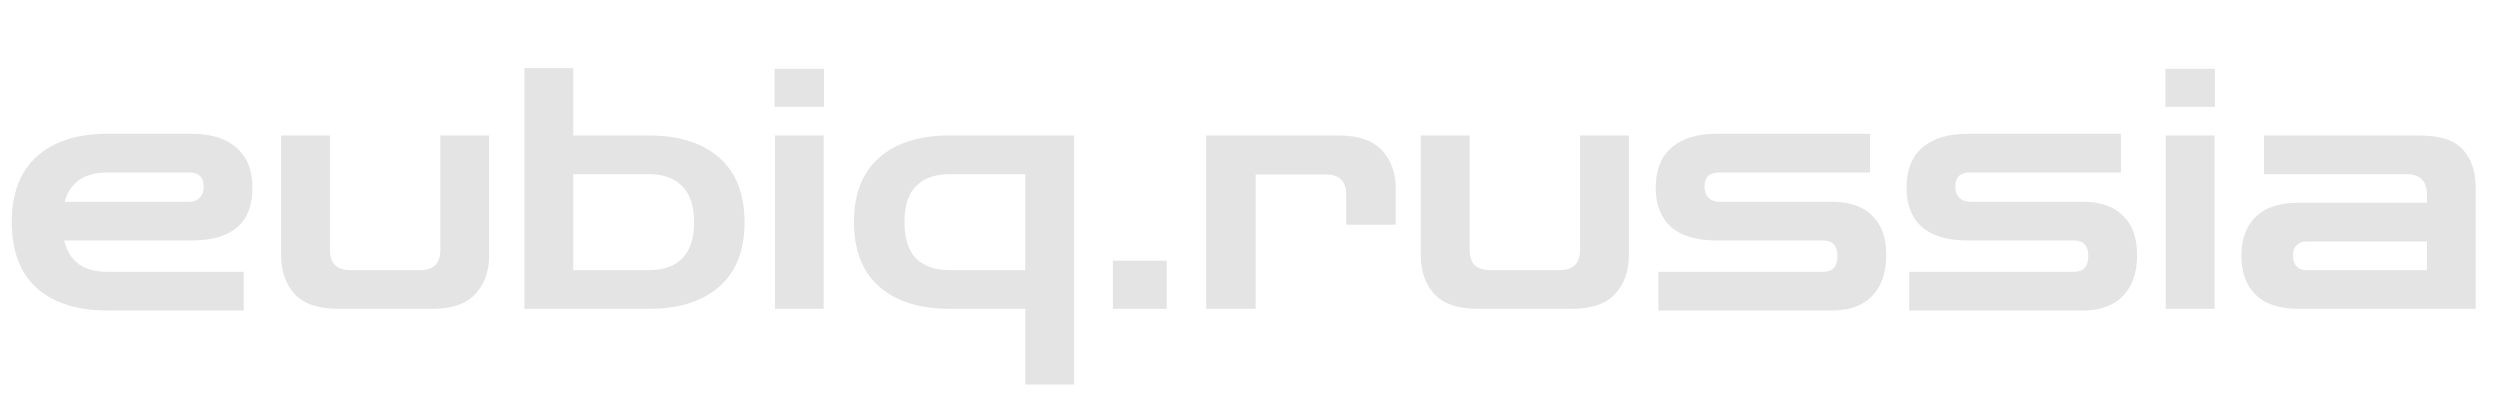 <?xml version="1.0" encoding="UTF-8"?> <svg xmlns="http://www.w3.org/2000/svg" width="170" height="27" viewBox="0 0 170 27" fill="none"> <path d="M7.302 21.114C5.257 21.114 3.662 20.611 2.518 19.604C1.373 18.581 0.801 17.086 0.801 15.117C0.801 13.134 1.373 11.638 2.518 10.631C3.662 9.609 5.257 9.097 7.302 9.097H13.024C14.367 9.097 15.389 9.418 16.091 10.059C16.809 10.684 17.167 11.585 17.167 12.76C17.167 15.155 15.786 16.353 13.024 16.353H4.372C4.692 17.773 5.669 18.482 7.302 18.482H16.572V21.114H7.302ZM7.302 11.73C5.73 11.73 4.761 12.393 4.395 13.721H12.864C13.169 13.721 13.406 13.63 13.574 13.446C13.757 13.263 13.848 13.011 13.848 12.691C13.848 12.05 13.52 11.73 12.864 11.73H7.302ZM22.985 21C21.642 21 20.658 20.664 20.032 19.993C19.422 19.321 19.116 18.452 19.116 17.383V9.212H22.435V16.994C22.435 17.91 22.893 18.368 23.809 18.368H28.57C29.485 18.368 29.943 17.91 29.943 16.994V9.212H33.262V17.383C33.262 18.452 32.949 19.321 32.324 19.993C31.713 20.664 30.737 21 29.394 21H22.985ZM35.66 21V4.634H38.98V21H35.66ZM36.233 21V18.368H44.13C45.121 18.368 45.877 18.101 46.396 17.567C46.93 17.017 47.197 16.201 47.197 15.117C47.197 14.019 46.93 13.202 46.396 12.668C45.877 12.119 45.121 11.844 44.13 11.844H36.462V9.212H44.13C46.175 9.212 47.769 9.715 48.914 10.723C50.058 11.73 50.63 13.195 50.63 15.117C50.63 17.025 50.058 18.482 48.914 19.489C47.769 20.496 46.175 21 44.13 21H36.233ZM52.694 21V9.212H56.013V21H52.694ZM52.671 7.266V4.68H56.035V7.266H52.671ZM73.04 26.15H69.721V21H64.571C62.526 21 60.931 20.496 59.787 19.489C58.642 18.482 58.07 17.017 58.07 15.095C58.07 13.187 58.642 11.73 59.787 10.723C60.931 9.715 62.526 9.212 64.571 9.212H73.04V26.15ZM64.571 11.844C63.579 11.844 62.816 12.119 62.282 12.668C61.763 13.202 61.503 14.011 61.503 15.095C61.503 16.193 61.763 17.017 62.282 17.567C62.816 18.101 63.579 18.368 64.571 18.368H69.721V11.844H64.571ZM75.675 21V17.727H79.338V21H75.675ZM82.021 21V9.212H91.04C92.367 9.212 93.344 9.548 93.969 10.219C94.595 10.875 94.908 11.745 94.908 12.828V15.278H91.543V13.24C91.543 12.325 91.085 11.867 90.17 11.867H85.386V21H82.021ZM100.483 21C99.14 21 98.156 20.664 97.531 19.993C96.92 19.321 96.615 18.452 96.615 17.383V9.212H99.934V16.994C99.934 17.91 100.392 18.368 101.307 18.368H106.068C106.984 18.368 107.442 17.91 107.442 16.994V9.212H110.761V17.383C110.761 18.452 110.448 19.321 109.822 19.993C109.212 20.664 108.235 21 106.892 21H100.483ZM112.77 21.114V18.482H123.986C124.627 18.482 124.947 18.123 124.947 17.406C124.947 16.704 124.627 16.353 123.986 16.353H116.73C115.372 16.353 114.342 16.048 113.64 15.438C112.938 14.812 112.587 13.919 112.587 12.76C112.587 11.585 112.938 10.684 113.64 10.059C114.357 9.418 115.387 9.097 116.73 9.097H127.167V11.73H116.89C116.234 11.73 115.906 12.05 115.906 12.691C115.906 13.011 115.997 13.263 116.18 13.446C116.364 13.63 116.6 13.721 116.89 13.721H124.581C125.771 13.721 126.679 14.034 127.305 14.66C127.946 15.27 128.266 16.163 128.266 17.338C128.266 18.528 127.946 19.459 127.305 20.13C126.664 20.786 125.756 21.114 124.581 21.114H112.77ZM129.825 21.114V18.482H141.041C141.682 18.482 142.003 18.123 142.003 17.406C142.003 16.704 141.682 16.353 141.041 16.353H133.785C132.427 16.353 131.397 16.048 130.695 15.438C129.993 14.812 129.642 13.919 129.642 12.76C129.642 11.585 129.993 10.684 130.695 10.059C131.412 9.418 132.442 9.097 133.785 9.097H144.223V11.73H133.945C133.289 11.73 132.961 12.05 132.961 12.691C132.961 13.011 133.053 13.263 133.236 13.446C133.419 13.63 133.655 13.721 133.945 13.721H141.636C142.827 13.721 143.735 14.034 144.36 14.66C145.001 15.27 145.322 16.163 145.322 17.338C145.322 18.528 145.001 19.459 144.36 20.13C143.719 20.786 142.811 21.114 141.636 21.114H129.825ZM147.27 21V9.212H150.589V21H147.27ZM147.247 7.266V4.68H150.612V7.266H147.247ZM156.24 21C155.004 21 154.058 20.687 153.402 20.061C152.745 19.436 152.417 18.543 152.417 17.383C152.417 16.239 152.745 15.354 153.402 14.728C154.058 14.103 155.004 13.79 156.24 13.79H165.03V13.24C165.03 12.31 164.572 11.844 163.656 11.844H153.951V9.212H164.526C165.915 9.212 166.899 9.532 167.479 10.173C168.059 10.799 168.349 11.684 168.349 12.828V21H156.24ZM156.835 18.368H165.03V16.422H156.835C156.545 16.422 156.316 16.514 156.148 16.697C155.996 16.865 155.92 17.093 155.92 17.383C155.92 17.673 155.996 17.91 156.148 18.093C156.316 18.276 156.545 18.368 156.835 18.368Z" fill="#E4E4E4"></path> </svg> 